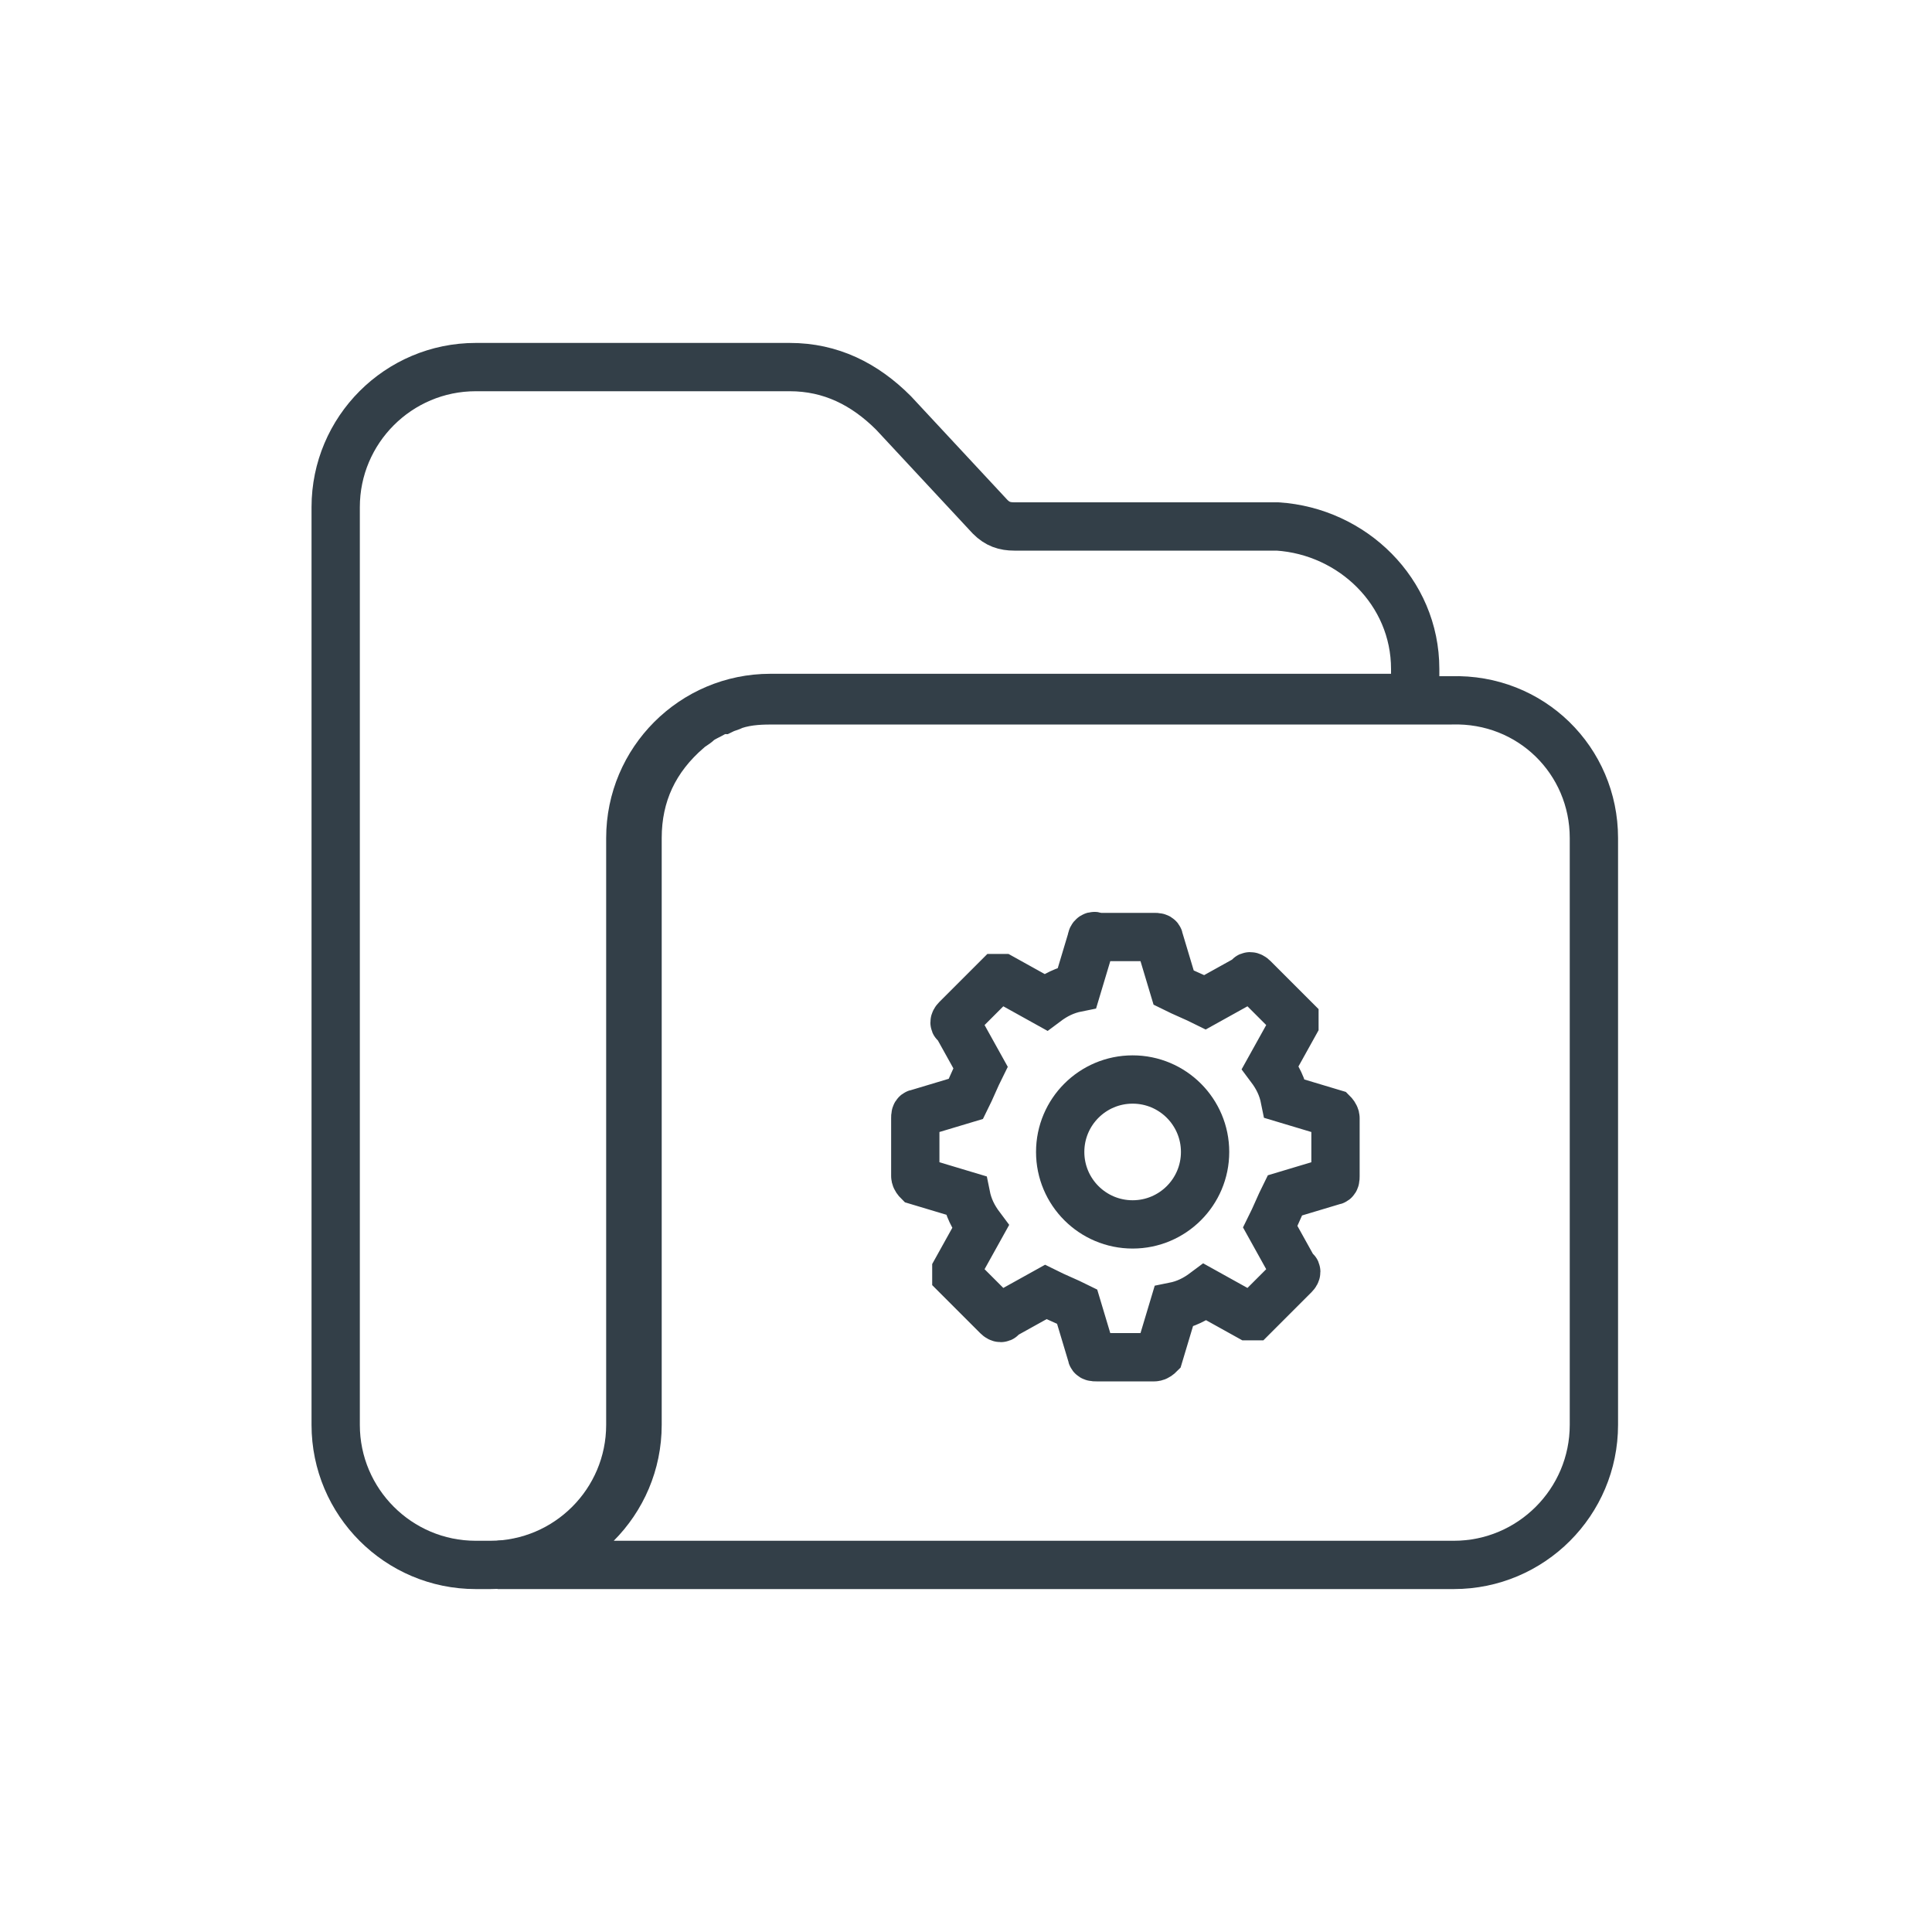 <?xml version="1.0" encoding="utf-8"?>
<!-- Generator: Adobe Illustrator 26.0.1, SVG Export Plug-In . SVG Version: 6.00 Build 0)  -->
<svg version="1.1" id="Layer_1" xmlns="http://www.w3.org/2000/svg" xmlns:xlink="http://www.w3.org/1999/xlink" x="0px" y="0px"
	 viewBox="0 0 80 80" style="enable-background:new 0 0 80 80;" xml:space="preserve">
<style type="text/css">
	.st0{fill-rule:evenodd;clip-rule:evenodd;fill:#F37820;}
	.st1{fill-rule:evenodd;clip-rule:evenodd;fill:#333F48;}
	.st2{fill:#F37820;}
	.st3{fill:none;stroke:#333F48;stroke-width:2;stroke-miterlimit:10;}
</style>
<g>
	<path id="Combined-Shape_1_" class="st0" d="M192.1-4.9h29.4c2.2,0,4.1,1.8,4.1,4.1v8c0,2.2-1.8,4.1-4.1,4.1h-61.1
		c-2.2,0-4.1-1.8-4.1-4.1V4.5v-8c0-2.2,1.8-4.1,4.1-4.1h27.8C190.1-7.6,191.6-6.5,192.1-4.9z"/>
	<path id="Mask-Copy-14" class="st1" d="M156.3,1.8h69.4c2.3,0,4.1,1.8,4.1,4.1v41.6c0,2.3-1.8,4.1-4.1,4.1h-69.4
		c-2.3,0-4.1-1.8-4.1-4.1V5.9C152.2,3.7,154.1,1.8,156.3,1.8z"/>
	<g>
		<path class="st2" d="M203.9,7.8h-19.4V16c0,1.1-0.9,2-2,2h-8.2v27.6c0,0.6,0.5,1,1,1h28.6c0.6,0,1-0.5,1-1V8.9
			C204.9,8.3,204.5,7.8,203.9,7.8C203.9,7.8,203.9,7.8,203.9,7.8z M188.1,43.6h-10.2V33.4h2v8.2h8.2V43.6z M188.1,34.4v3.1h-1v-2.3
			l-5.3,5.3l-0.7-0.7l5.3-5.3H184v-1h4.1V34.4z M188.1,30.3h-10.2v-2h10.2V30.3z M188.1,26.2h-10.2v-2h10.2V26.2z M188.1,22.1h-10.2
			v-2h10.2V22.1z M190.6,24.7c0.1-2.6,2.6-5,5.1-5v5L190.6,24.7z M191.1,25.2h5.1v-5c2.7-0.1,5,2.1,5.1,4.8c0,0.1,0,0.2,0,0.3
			c0,2.8-2.3,5.1-5.1,5.1s-5.1-2.3-5.1-5.1C191.1,25.3,191.1,25.2,191.1,25.2z M201.4,43.6h-10.2v-2h10.2V43.6z M201.4,39.5h-10.2
			v-2h10.2V39.5z M201.4,35.4h-10.2v-2h10.2V35.4z M201.4,17h-10.2v-2h10.2V17z M201.4,13h-10.2v-2h10.2V13z"/>
		<path class="st2" d="M174.3,17l9.2-9.2V16c0,0.6-0.5,1-1,1H174.3z"/>
	</g>
</g>
<g>
	<g>
		<path class="st3" d="M66,34.7V59c0,3.2-2.6,5.8-5.8,5.8H20.6c3.2,0,5.8-2.6,5.8-5.8V34.7c0-1.8,0.7-3.3,2.1-4.5
			c0.1-0.1,0.3-0.2,0.4-0.3c0.1-0.1,0.3-0.2,0.5-0.3s0.3-0.2,0.5-0.2c0.2-0.1,0.3-0.1,0.5-0.2C31,29,31.6,29,32.1,29h28
			C63.4,28.9,66,31.5,66,34.7z"/>
		<path class="st3" d="M58.6,27.7v1.2H31.9c-3.2,0-5.8,2.6-5.8,5.8V59c0,3.2-2.6,5.8-5.8,5.8h-0.6c-3.2,0-5.8-2.6-5.8-5.8V21
			c0-3.2,2.6-5.8,5.8-5.8h13c1.7,0,3.1,0.7,4.3,1.9l4,4.3c0.3,0.3,0.6,0.4,1,0.4h10.9C56,22,58.6,24.5,58.6,27.7z"/>
	</g>
	<g>
		<circle class="st3" cx="46.9" cy="47.7" r="3"/>
		<path class="st3" d="M45.2,38.9l-0.6,2c-0.5,0.1-0.9,0.3-1.3,0.6l-1.8-1c-0.1,0-0.2,0-0.2,0l-1.7,1.7c-0.1,0.1-0.1,0.2,0,0.2
			l1,1.8c-0.2,0.4-0.4,0.9-0.6,1.3l-2,0.6c-0.1,0-0.1,0.1-0.1,0.2v2.4c0,0.1,0.1,0.2,0.1,0.2l2,0.6c0.1,0.5,0.3,0.9,0.6,1.3l-1,1.8
			c0,0.1,0,0.2,0,0.2l1.7,1.7c0.1,0.1,0.2,0.1,0.2,0l1.8-1c0.4,0.2,0.9,0.4,1.3,0.6l0.6,2c0,0.1,0.1,0.1,0.2,0.1h2.4
			c0.1,0,0.2-0.1,0.2-0.1l0.6-2c0.5-0.1,0.9-0.3,1.3-0.6l1.8,1c0.1,0,0.2,0,0.2,0l1.7-1.7c0.1-0.1,0.1-0.2,0-0.2l-1-1.8
			c0.2-0.4,0.4-0.9,0.6-1.3l2-0.6c0.1,0,0.1-0.1,0.1-0.2v-2.4c0-0.1-0.1-0.2-0.1-0.2l-2-0.6c-0.1-0.5-0.3-0.9-0.6-1.3l1-1.8
			c0-0.1,0-0.2,0-0.2l-1.7-1.7c-0.1-0.1-0.2-0.1-0.2,0l-1.8,1c-0.4-0.2-0.9-0.4-1.3-0.6l-0.6-2c0-0.1-0.1-0.1-0.2-0.1h-2.4
			C45.3,38.7,45.2,38.8,45.2,38.9z"/>
	</g>
</g>
</svg>
